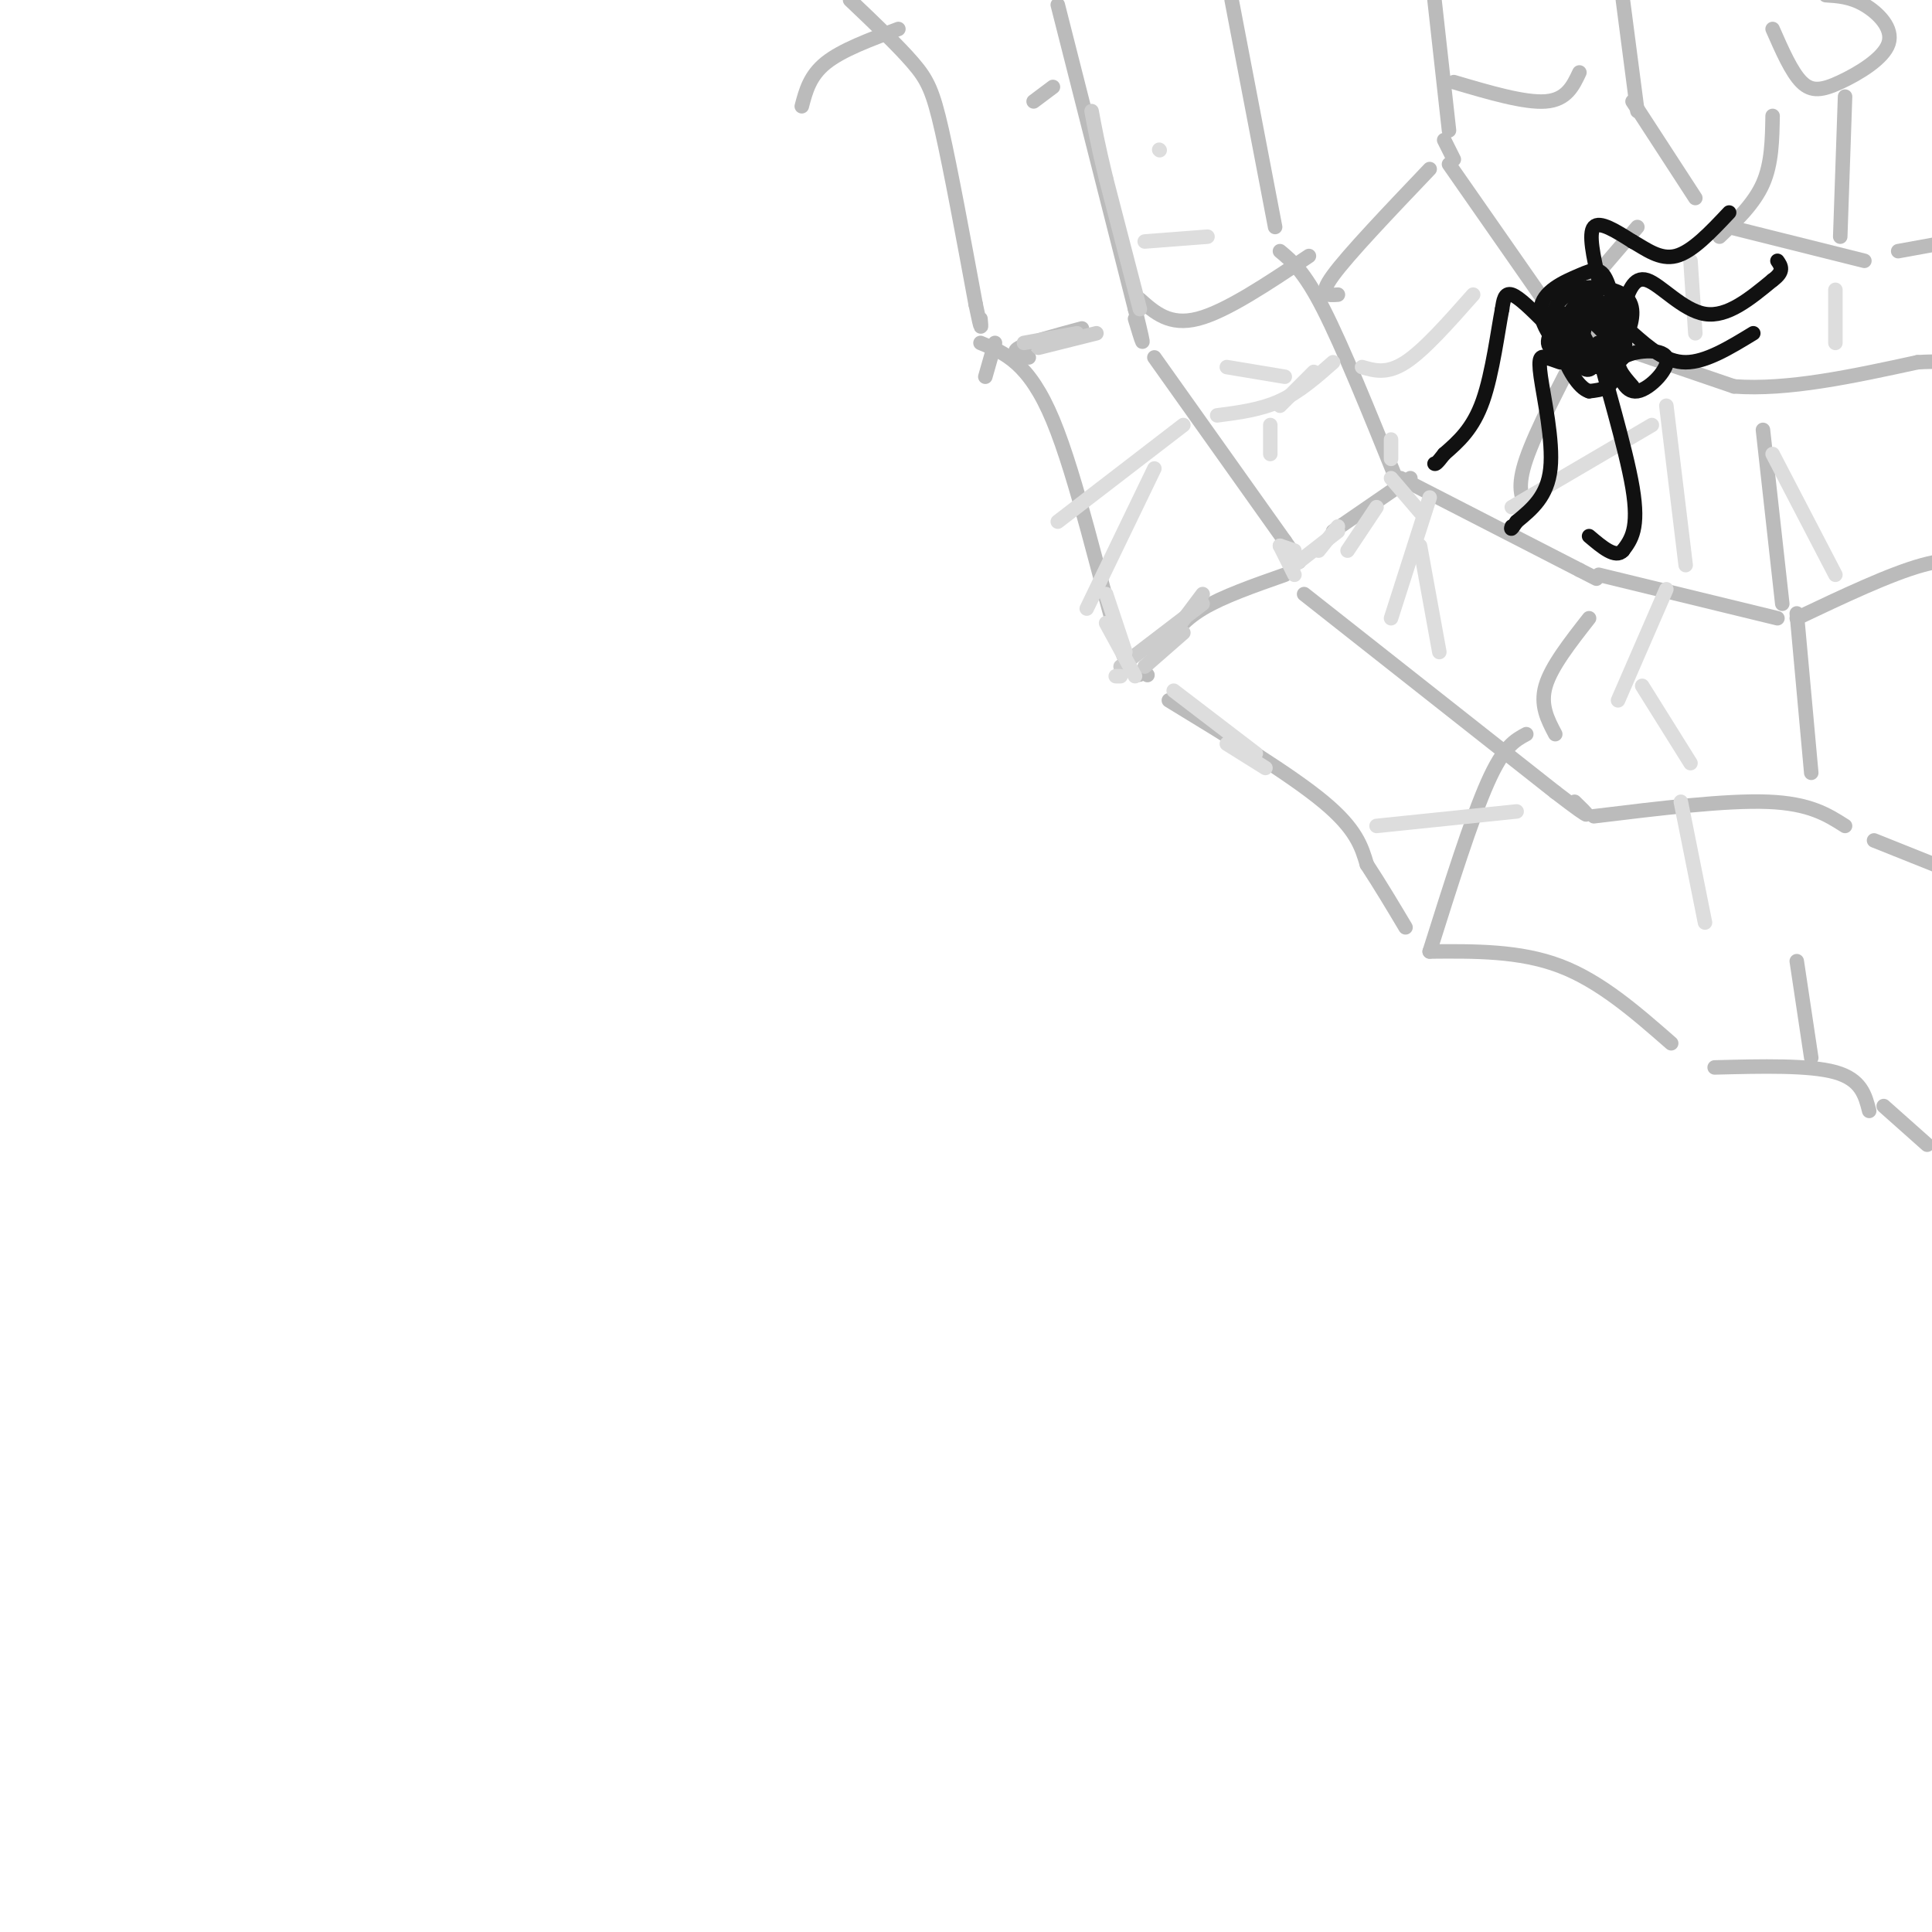 <svg viewBox='0 0 400 400' version='1.1' xmlns='http://www.w3.org/2000/svg' xmlns:xlink='http://www.w3.org/1999/xlink'><g fill='none' stroke='rgb(187,187,187)' stroke-width='3' stroke-linecap='round' stroke-linejoin='round'><path d='M336,0c0.000,0.000 3.000,23.000 3,23'/><path d='M338,21c0.000,0.000 13.000,20.000 13,20'/><path d='M358,47c0.000,0.000 28.000,7.000 28,7'/><path d='M393,52c0.000,0.000 11.000,-2.000 11,-2'/><path d='M297,0c0.000,0.000 3.000,27.000 3,27'/><path d='M300,34c0.000,0.000 23.000,33.000 23,33'/><path d='M323,67c5.000,6.000 6.000,4.500 7,3'/><path d='M330,70c6.000,2.167 17.500,6.083 29,10'/><path d='M359,80c11.167,0.833 24.583,-2.083 38,-5'/><path d='M397,75c8.000,-0.500 9.000,0.750 10,2'/><path d='M301,33c0.000,0.000 -2.000,-4.000 -2,-4'/><path d='M255,0c0.000,0.000 9.000,47.000 9,47'/><path d='M265,52c2.500,2.083 5.000,4.167 9,12c4.000,7.833 9.500,21.417 15,35'/><path d='M290,99c0.000,0.000 37.000,19.000 37,19'/><path d='M327,118c6.167,3.167 3.083,1.583 0,0'/><path d='M331,119c0.000,0.000 37.000,9.000 37,9'/><path d='M372,128c9.667,-4.583 19.333,-9.167 26,-11c6.667,-1.833 10.333,-0.917 14,0'/><path d='M219,1c0.000,0.000 16.000,63.000 16,63'/><path d='M235,64c2.667,10.833 1.333,6.417 0,2'/><path d='M239,74c0.000,0.000 27.000,38.000 27,38'/><path d='M266,112c4.667,6.667 2.833,4.333 1,2'/><path d='M270,123c0.000,0.000 52.000,41.000 52,41'/><path d='M322,164c9.333,7.167 6.667,4.583 4,2'/><path d='M330,169c13.667,-1.667 27.333,-3.333 36,-3c8.667,0.333 12.333,2.667 16,5'/><path d='M388,174c0.000,0.000 15.000,6.000 15,6'/><path d='M176,0c4.978,4.733 9.956,9.467 13,13c3.044,3.533 4.156,5.867 6,14c1.844,8.133 4.422,22.067 7,36'/><path d='M202,63c1.333,6.500 1.167,4.750 1,3'/><path d='M203,71c5.022,2.044 10.044,4.089 15,16c4.956,11.911 9.844,33.689 13,44c3.156,10.311 4.578,9.156 6,8'/><path d='M237,139c1.000,1.333 0.500,0.667 0,0'/><path d='M242,145c12.583,7.667 25.167,15.333 32,21c6.833,5.667 7.917,9.333 9,13'/><path d='M283,179c2.833,4.333 5.417,8.667 8,13'/><path d='M296,197c9.333,-0.083 18.667,-0.167 27,3c8.333,3.167 15.667,9.583 23,16'/><path d='M355,221c9.833,-0.250 19.667,-0.500 25,1c5.333,1.500 6.167,4.750 7,8'/><path d='M390,229c0.000,0.000 9.000,8.000 9,8'/><path d='M296,197c4.333,-13.750 8.667,-27.500 12,-35c3.333,-7.500 5.667,-8.750 8,-10'/><path d='M241,134c1.917,-2.750 3.833,-5.500 8,-8c4.167,-2.500 10.583,-4.750 17,-7'/><path d='M213,74c-1.917,-0.500 -3.833,-1.000 -2,-2c1.833,-1.000 7.417,-2.500 13,-4'/><path d='M236,62c3.083,2.750 6.167,5.500 12,4c5.833,-1.500 14.417,-7.250 23,-13'/><path d='M276,110c0.000,0.000 16.000,-11.000 16,-11'/><path d='M322,152c-1.583,-3.000 -3.167,-6.000 -2,-10c1.167,-4.000 5.083,-9.000 9,-14'/><path d='M375,160c0.000,0.000 -3.000,-33.000 -3,-33'/><path d='M375,219c0.000,0.000 -3.000,-20.000 -3,-20'/><path d='M277,61c-2.083,0.167 -4.167,0.333 -1,-4c3.167,-4.333 11.583,-13.167 20,-22'/><path d='M316,105c-1.000,-2.083 -2.000,-4.167 0,-10c2.000,-5.833 7.000,-15.417 12,-25'/><path d='M369,125c0.000,0.000 -4.000,-36.000 -4,-36'/><path d='M301,17c7.333,2.167 14.667,4.333 19,4c4.333,-0.333 5.667,-3.167 7,-6'/><path d='M356,49c3.583,-3.417 7.167,-6.833 9,-11c1.833,-4.167 1.917,-9.083 2,-14'/><path d='M381,49c0.000,0.000 1.000,-29.000 1,-29'/><path d='M367,6c1.960,4.467 3.920,8.935 6,11c2.080,2.065 4.279,1.729 8,0c3.721,-1.729 8.963,-4.850 10,-8c1.037,-3.150 -2.132,-6.329 -5,-8c-2.868,-1.671 -5.434,-1.836 -8,-2'/><path d='M218,18c0.000,0.000 -4.000,3.000 -4,3'/><path d='M186,6c-5.833,2.167 -11.667,4.333 -15,7c-3.333,2.667 -4.167,5.833 -5,9'/><path d='M206,71c0.000,0.000 -2.000,7.000 -2,7'/><path d='M327,61c0.000,0.000 12.000,-14.000 12,-14'/></g>
<g fill='none' stroke='rgb(204,204,204)' stroke-width='3' stroke-linecap='round' stroke-linejoin='round'><path d='M232,138c0.000,0.000 17.000,-13.000 17,-13'/><path d='M237,138c0.000,0.000 8.000,-7.000 8,-7'/><path d='M240,135c0.000,0.000 9.000,-12.000 9,-12'/><path d='M212,71c0.000,0.000 11.000,-2.000 11,-2'/><path d='M215,72c0.000,0.000 12.000,-3.000 12,-3'/><path d='M236,64c0.000,0.000 -7.000,-27.000 -7,-27'/><path d='M229,37c-1.667,-6.833 -2.333,-10.417 -3,-14'/></g>
<g fill='none' stroke='rgb(221,221,221)' stroke-width='3' stroke-linecap='round' stroke-linejoin='round'><path d='M231,140c0.000,0.000 1.000,0.000 1,0'/><path d='M235,140c0.000,0.000 -6.000,-11.000 -6,-11'/><path d='M233,135c0.000,0.000 -4.000,-12.000 -4,-12'/><path d='M243,143c0.000,0.000 17.000,13.000 17,13'/><path d='M254,154c0.000,0.000 8.000,5.000 8,5'/><path d='M265,113c0.000,0.000 3.000,1.000 3,1'/><path d='M265,113c0.000,0.000 3.000,6.000 3,6'/><path d='M268,117c0.000,0.000 9.000,-7.000 9,-7'/><path d='M273,114c0.000,0.000 4.000,-5.000 4,-5'/><path d='M279,114c0.000,0.000 6.000,-9.000 6,-9'/><path d='M288,99c0.000,0.000 6.000,7.000 6,7'/><path d='M288,95c0.000,0.000 0.000,-4.000 0,-4'/><path d='M282,76c2.583,0.750 5.167,1.500 9,-1c3.833,-2.500 8.917,-8.250 14,-14'/><path d='M252,86c4.500,-0.583 9.000,-1.167 13,-3c4.000,-1.833 7.500,-4.917 11,-8'/><path d='M265,84c0.000,0.000 7.000,-7.000 7,-7'/><path d='M245,88c0.000,0.000 -26.000,20.000 -26,20'/><path d='M239,97c0.000,0.000 -14.000,29.000 -14,29'/><path d='M263,88c0.000,0.000 0.000,6.000 0,6'/><path d='M266,78c0.000,0.000 -12.000,-2.000 -12,-2'/><path d='M296,103c0.000,0.000 -8.000,25.000 -8,25'/><path d='M294,113c0.000,0.000 4.000,22.000 4,22'/><path d='M345,122c0.000,0.000 -10.000,23.000 -10,23'/><path d='M340,142c0.000,0.000 10.000,16.000 10,16'/><path d='M349,117c0.000,0.000 -4.000,-33.000 -4,-33'/><path d='M342,88c0.000,0.000 -29.000,17.000 -29,17'/><path d='M351,69c0.000,0.000 -1.000,-15.000 -1,-15'/><path d='M380,71c0.000,0.000 0.000,-11.000 0,-11'/><path d='M367,94c0.000,0.000 13.000,25.000 13,25'/><path d='M348,166c0.000,0.000 5.000,25.000 5,25'/><path d='M314,168c0.000,0.000 -29.000,3.000 -29,3'/><path d='M250,49c0.000,0.000 -13.000,1.000 -13,1'/><path d='M240,31c0.000,0.000 0.100,0.100 0.1,0.1'/></g>
<g fill='none' stroke='rgb(17,17,17)' stroke-width='3' stroke-linecap='round' stroke-linejoin='round'><path d='M324,65c-2.250,2.750 -4.500,5.500 -3,7c1.500,1.500 6.750,1.750 12,2'/><path d='M333,74c2.842,-1.091 3.947,-4.818 2,-8c-1.947,-3.182 -6.947,-5.818 -10,-5c-3.053,0.818 -4.158,5.091 -4,8c0.158,2.909 1.579,4.455 3,6'/><path d='M324,75c2.122,0.555 5.927,-1.059 8,-2c2.073,-0.941 2.415,-1.211 1,-3c-1.415,-1.789 -4.585,-5.098 -6,-4c-1.415,1.098 -1.073,6.603 0,9c1.073,2.397 2.878,1.685 3,0c0.122,-1.685 -1.439,-4.342 -3,-7'/><path d='M327,68c-0.217,0.812 0.742,6.343 0,7c-0.742,0.657 -3.185,-3.559 -3,-7c0.185,-3.441 2.998,-6.108 4,-5c1.002,1.108 0.193,5.991 -1,8c-1.193,2.009 -2.769,1.146 -3,0c-0.231,-1.146 0.885,-2.573 2,-4'/><path d='M326,67c0.333,-0.667 0.167,-0.333 0,0'/><path d='M320,67c-2.750,-2.750 -5.500,-5.500 -7,-6c-1.500,-0.500 -1.750,1.250 -2,3'/><path d='M311,64c-0.844,4.200 -1.956,13.200 -4,19c-2.044,5.800 -5.022,8.400 -8,11'/><path d='M299,94c-1.667,2.167 -1.833,2.083 -2,2'/><path d='M323,75c-1.054,-0.375 -2.107,-0.750 -3,-1c-0.893,-0.250 -1.625,-0.375 -1,4c0.625,4.375 2.607,13.250 2,19c-0.607,5.750 -3.804,8.375 -7,11'/><path d='M314,108c-1.333,2.000 -1.167,1.500 -1,1'/><path d='M335,78c-2.511,-4.933 -5.022,-9.867 -4,-5c1.022,4.867 5.578,19.533 7,28c1.422,8.467 -0.289,10.733 -2,13'/><path d='M336,114c-1.500,1.667 -4.250,-0.667 -7,-3'/><path d='M331,58c-1.083,-4.833 -2.167,-9.667 -1,-11c1.167,-1.333 4.583,0.833 8,3'/><path d='M338,50c2.756,1.533 5.644,3.867 9,3c3.356,-0.867 7.178,-4.933 11,-9'/><path d='M336,64c1.089,-3.467 2.178,-6.933 5,-6c2.822,0.933 7.378,6.267 12,7c4.622,0.733 9.311,-3.133 14,-7'/><path d='M367,58c2.500,-1.833 1.750,-2.917 1,-4'/><path d='M338,69c3.417,3.000 6.833,6.000 11,6c4.167,0.000 9.083,-3.000 14,-6'/><path d='M334,69c1.568,1.718 3.136,3.437 2,5c-1.136,1.563 -4.976,2.972 -9,1c-4.024,-1.972 -8.233,-7.324 -8,-11c0.233,-3.676 4.908,-5.676 8,-7c3.092,-1.324 4.602,-1.972 6,2c1.398,3.972 2.685,12.563 2,17c-0.685,4.437 -3.343,4.718 -6,5'/><path d='M329,81c-2.160,-0.626 -4.561,-4.690 -6,-9c-1.439,-4.310 -1.915,-8.867 1,-11c2.915,-2.133 9.223,-1.841 12,0c2.777,1.841 2.024,5.232 1,8c-1.024,2.768 -2.319,4.913 -4,6c-1.681,1.087 -3.750,1.116 -6,0c-2.250,-1.116 -4.683,-3.377 -4,-6c0.683,-2.623 4.481,-5.606 7,-5c2.519,0.606 3.760,4.803 5,9'/><path d='M335,73c-0.131,2.025 -2.958,2.587 -5,1c-2.042,-1.587 -3.300,-5.322 -2,-8c1.300,-2.678 5.158,-4.298 7,-2c1.842,2.298 1.669,8.514 1,10c-0.669,1.486 -1.835,-1.757 -3,-5'/><path d='M334,74c1.155,3.714 2.310,7.429 5,7c2.690,-0.429 6.917,-5.000 6,-7c-0.917,-2.000 -6.976,-1.429 -9,0c-2.024,1.429 -0.012,3.714 2,6'/></g>
</svg>